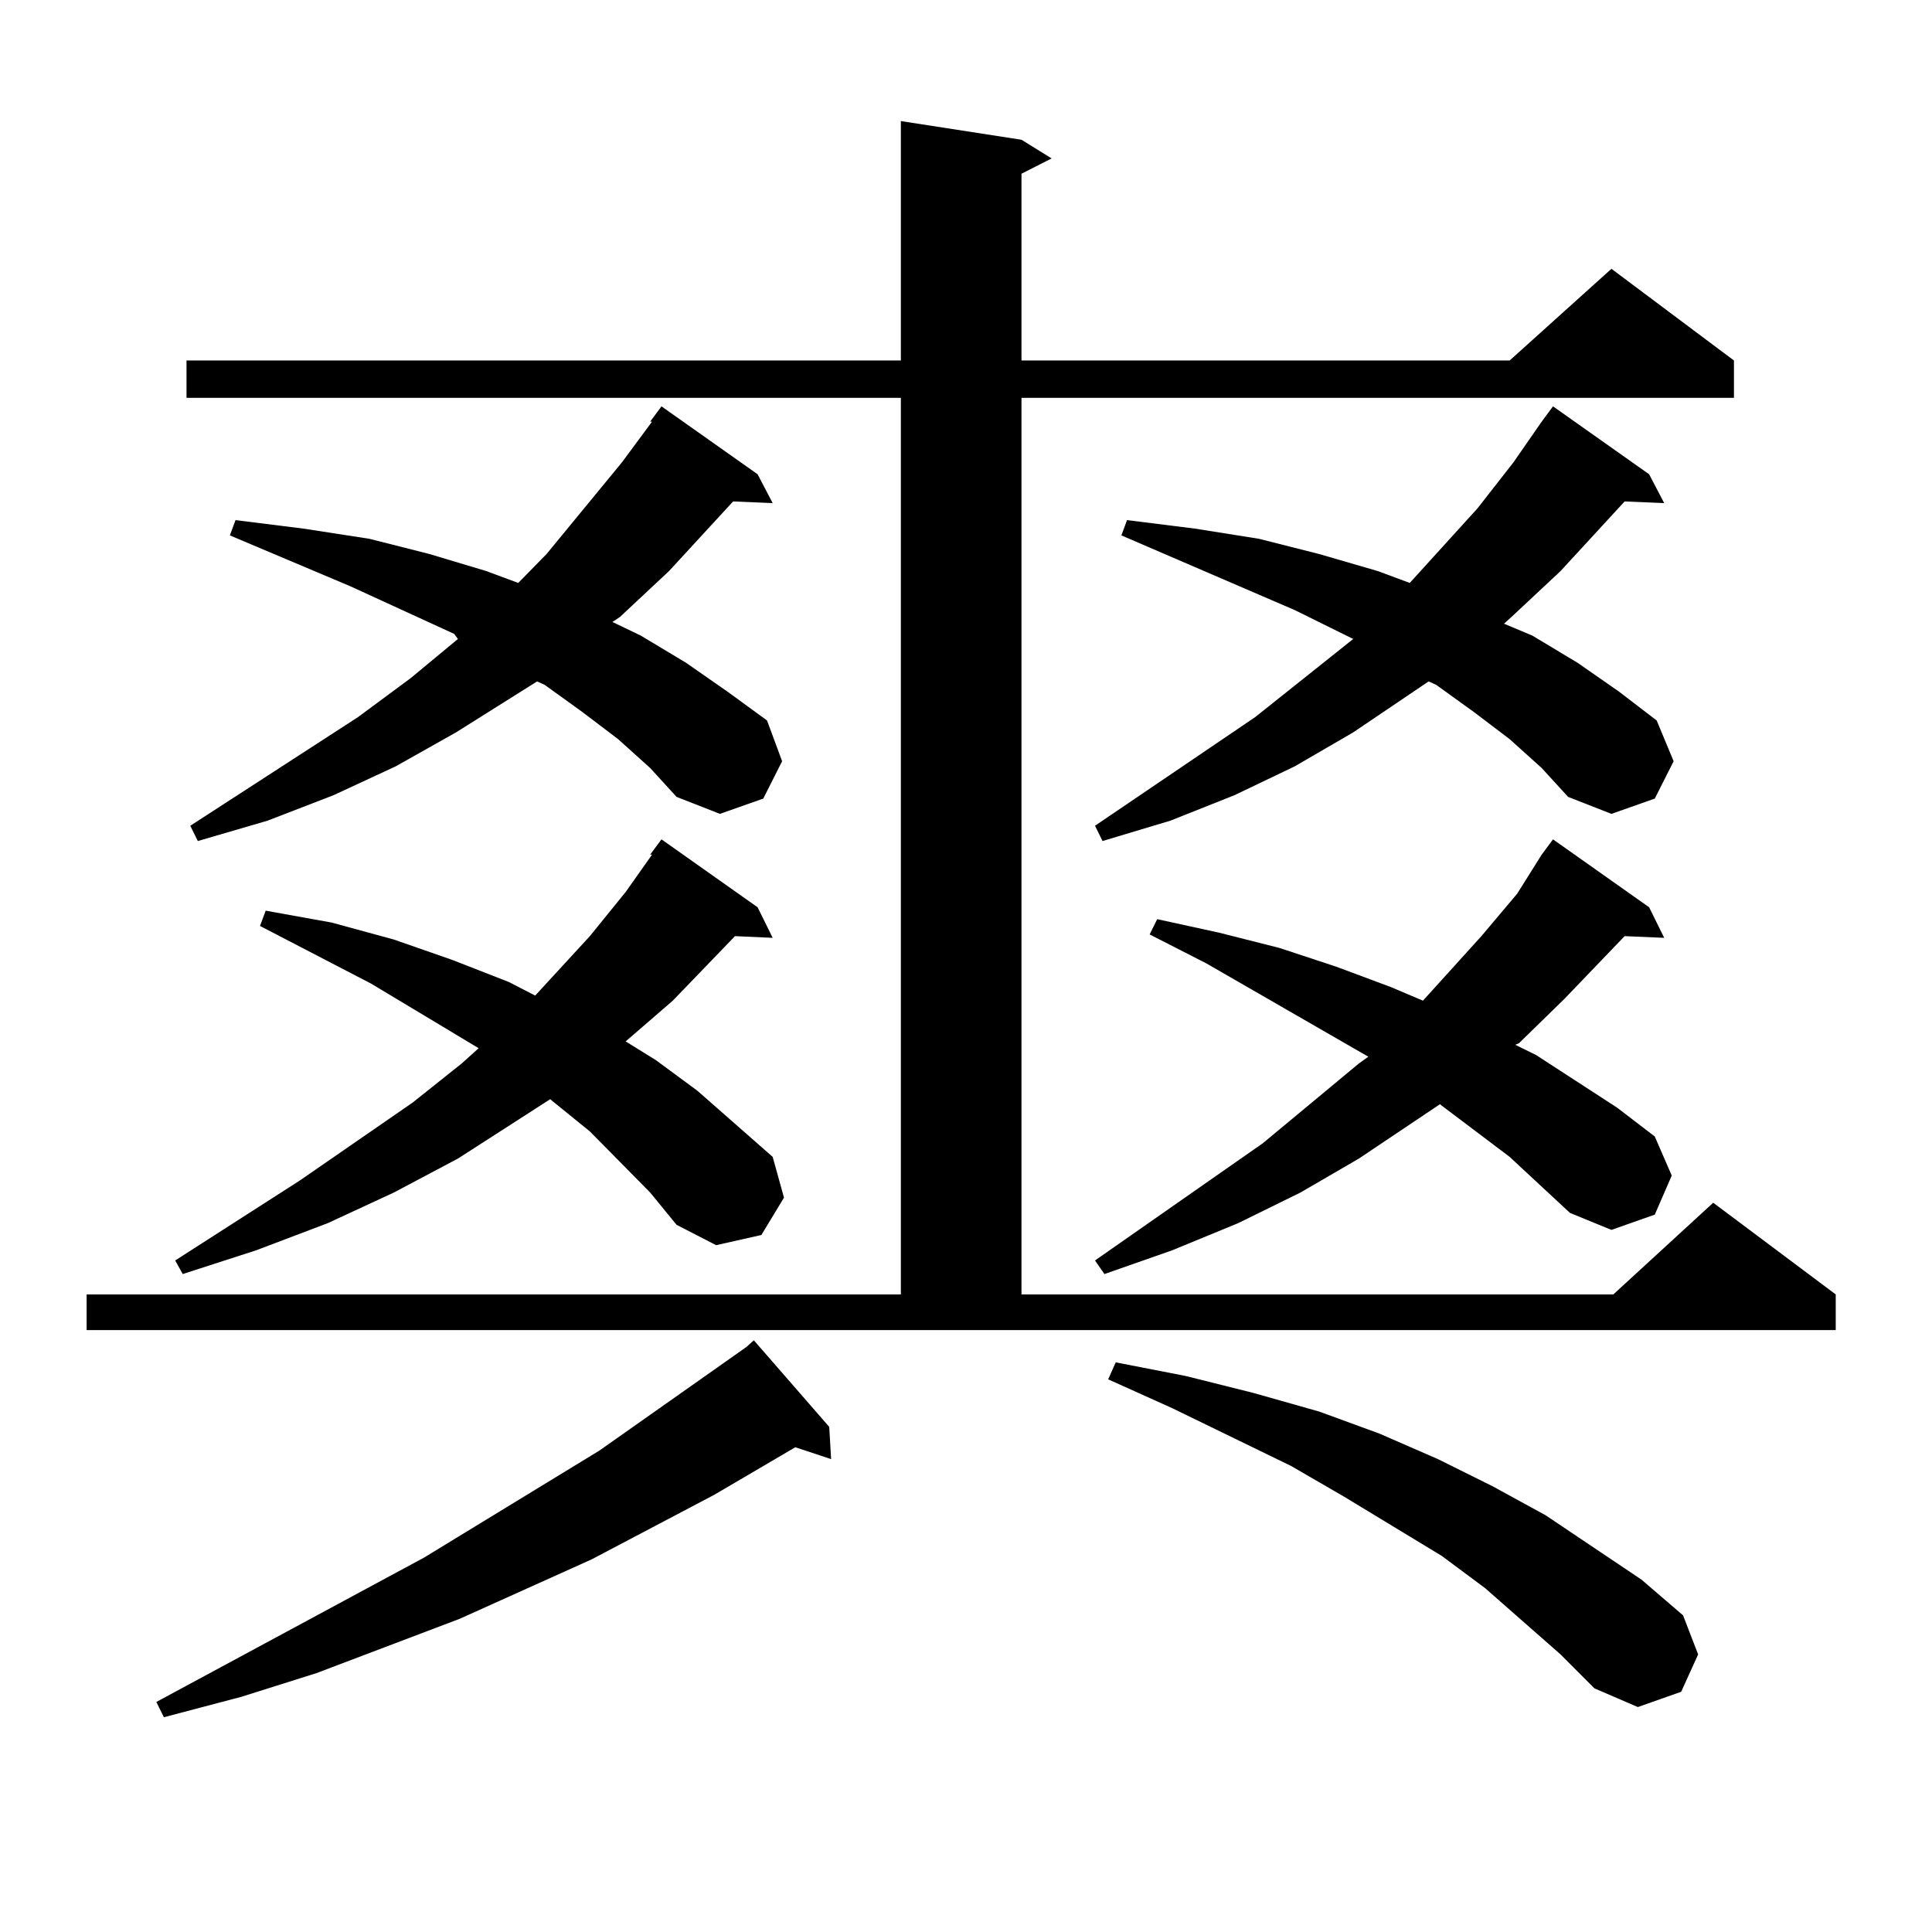 <?xml version="1.0" encoding="utf-8"?>
<!-- Generator: Adobe Illustrator 16.0.0, SVG Export Plug-In . SVG Version: 6.00 Build 0)  -->
<!DOCTYPE svg PUBLIC "-//W3C//DTD SVG 1.1//EN" "http://www.w3.org/Graphics/SVG/1.1/DTD/svg11.dtd">
<svg version="1.1" id="图层_1" xmlns="http://www.w3.org/2000/svg" xmlns:xlink="http://www.w3.org/1999/xlink" x="0px" y="0px"
	 width="1000px" height="1000px" viewBox="0 0 1000 1000" enable-background="new 0 0 1000 1000" xml:space="preserve">
<path d="M528.719,72.336l15.609,9.668l-15.609,7.91v96.68h252.677l52.682-47.461l63.413,47.461v19.336H528.719v464.063h306.334
	l51.706-47.461l63.413,47.461v18.457H44.828v-18.457h421.453V205.93H96.534v-19.336h369.747V62.668L528.719,72.336z
	 M429.209,738.547l0.976,16.699l-18.536-6.152l-41.95,24.609l-63.413,33.398l-68.291,30.762l-74.145,28.125l-39.023,12.305
	L84.827,888.84l-3.902-7.91l138.533-74.707l90.729-55.371l76.096-53.613l3.902-3.516L429.209,738.547z M336.528,617.258
	l-31.219-31.641l-19.512-15.82l-0.976-0.879l-47.804,30.762l-33.17,17.578l-34.146,15.82l-37.072,14.063l-38.048,12.305
	l-3.902-7.031l64.389-41.309l58.535-40.43l25.365-20.215l8.78-7.91l-55.608-33.398l-57.56-29.883l2.927-7.91l34.146,6.152
	l32.194,8.789l30.243,10.547l29.268,11.426l13.658,7.031l28.292-30.762l18.536-22.852l13.658-19.336h-0.976l5.854-7.91
	l49.755,35.156l7.805,15.82l-19.512-0.879l-32.194,33.398l-24.39,21.094l15.609,9.668l21.463,15.82l39.023,34.277l5.854,21.094
	l-11.707,19.336l-23.414,5.273l-20.487-10.547L336.528,617.258z M336.528,218.234l5.854-7.91l49.755,35.156l7.805,14.941
	l-20.487-0.879l-33.17,36.035l-25.365,23.73l-3.902,2.637l14.634,7.031l23.414,14.063l21.463,14.941l20.487,14.941l7.805,21.094
	l-9.756,19.336l-22.438,7.91l-22.438-8.789l-13.658-14.941l-16.585-14.941l-18.536-14.063l-19.512-14.063l-3.902-1.758
	l-41.95,26.367l-31.219,17.578l-32.194,14.941l-34.146,13.184l-36.097,10.547l-3.902-7.91l86.827-56.25l27.316-20.215l24.39-20.215
	l-1.951-2.637l-53.657-24.609l-62.438-26.367l2.927-7.91l35.121,4.395l34.146,5.273l31.219,7.91l29.268,8.789l16.585,6.152
	l14.634-14.941l39.023-47.461l15.609-21.094H336.528z M797.98,218.234l5.854-7.91l49.755,35.156l7.805,14.941l-20.487-0.879
	l-33.17,36.035l-25.365,23.73l-3.902,3.516l14.634,6.152l23.414,14.063l21.463,14.941l19.512,14.941l8.78,21.094l-9.756,19.336
	l-22.438,7.91l-22.438-8.789l-13.658-14.941l-16.585-14.941l-18.536-14.063l-19.512-14.063l-3.902-1.758l-39.023,26.367
	l-30.243,17.578l-31.219,14.941l-33.17,13.184l-35.121,10.547l-3.902-7.91l82.925-56.25l50.73-40.43l-30.243-14.941l-89.754-38.672
	l2.927-7.91l35.121,4.395l33.17,5.273l31.219,7.91l30.243,8.789l16.585,6.152l35.121-38.672l18.536-23.73L797.98,218.234z
	 M781.396,598.801l-36.097-27.246l-41.95,28.125l-30.243,17.578l-32.194,15.82l-34.146,14.063l-35.121,12.305l-4.878-7.031
	l86.827-60.645l49.755-41.309l4.878-3.516l-83.9-48.34l-29.268-14.941l3.902-7.91l32.194,7.031l31.219,7.91l29.268,9.668
	l28.292,10.547l16.585,7.031l30.243-33.398l18.536-21.973l12.683-20.215l5.854-7.91l49.755,35.156l7.805,15.82l-20.487-0.879
	l-31.219,32.52l-23.414,22.852l-1.951,0.879l10.731,5.273l41.95,27.246l19.512,14.941l8.78,20.215l-8.78,20.215l-22.438,7.91
	l-21.463-8.789L781.396,598.801z M807.736,856.32l-39.023-34.277l-22.438-16.699l-50.73-30.762l-27.316-15.82l-61.462-29.883
	l-33.17-14.941l3.902-8.789l36.097,7.031l35.121,8.789l34.146,9.668l31.219,11.426l30.243,13.184l28.292,14.063l27.316,14.941
	l49.755,33.398l21.463,18.457l7.805,20.215l-8.78,19.336l-22.438,7.91l-22.438-9.668L807.736,856.32z"/>
</svg>
